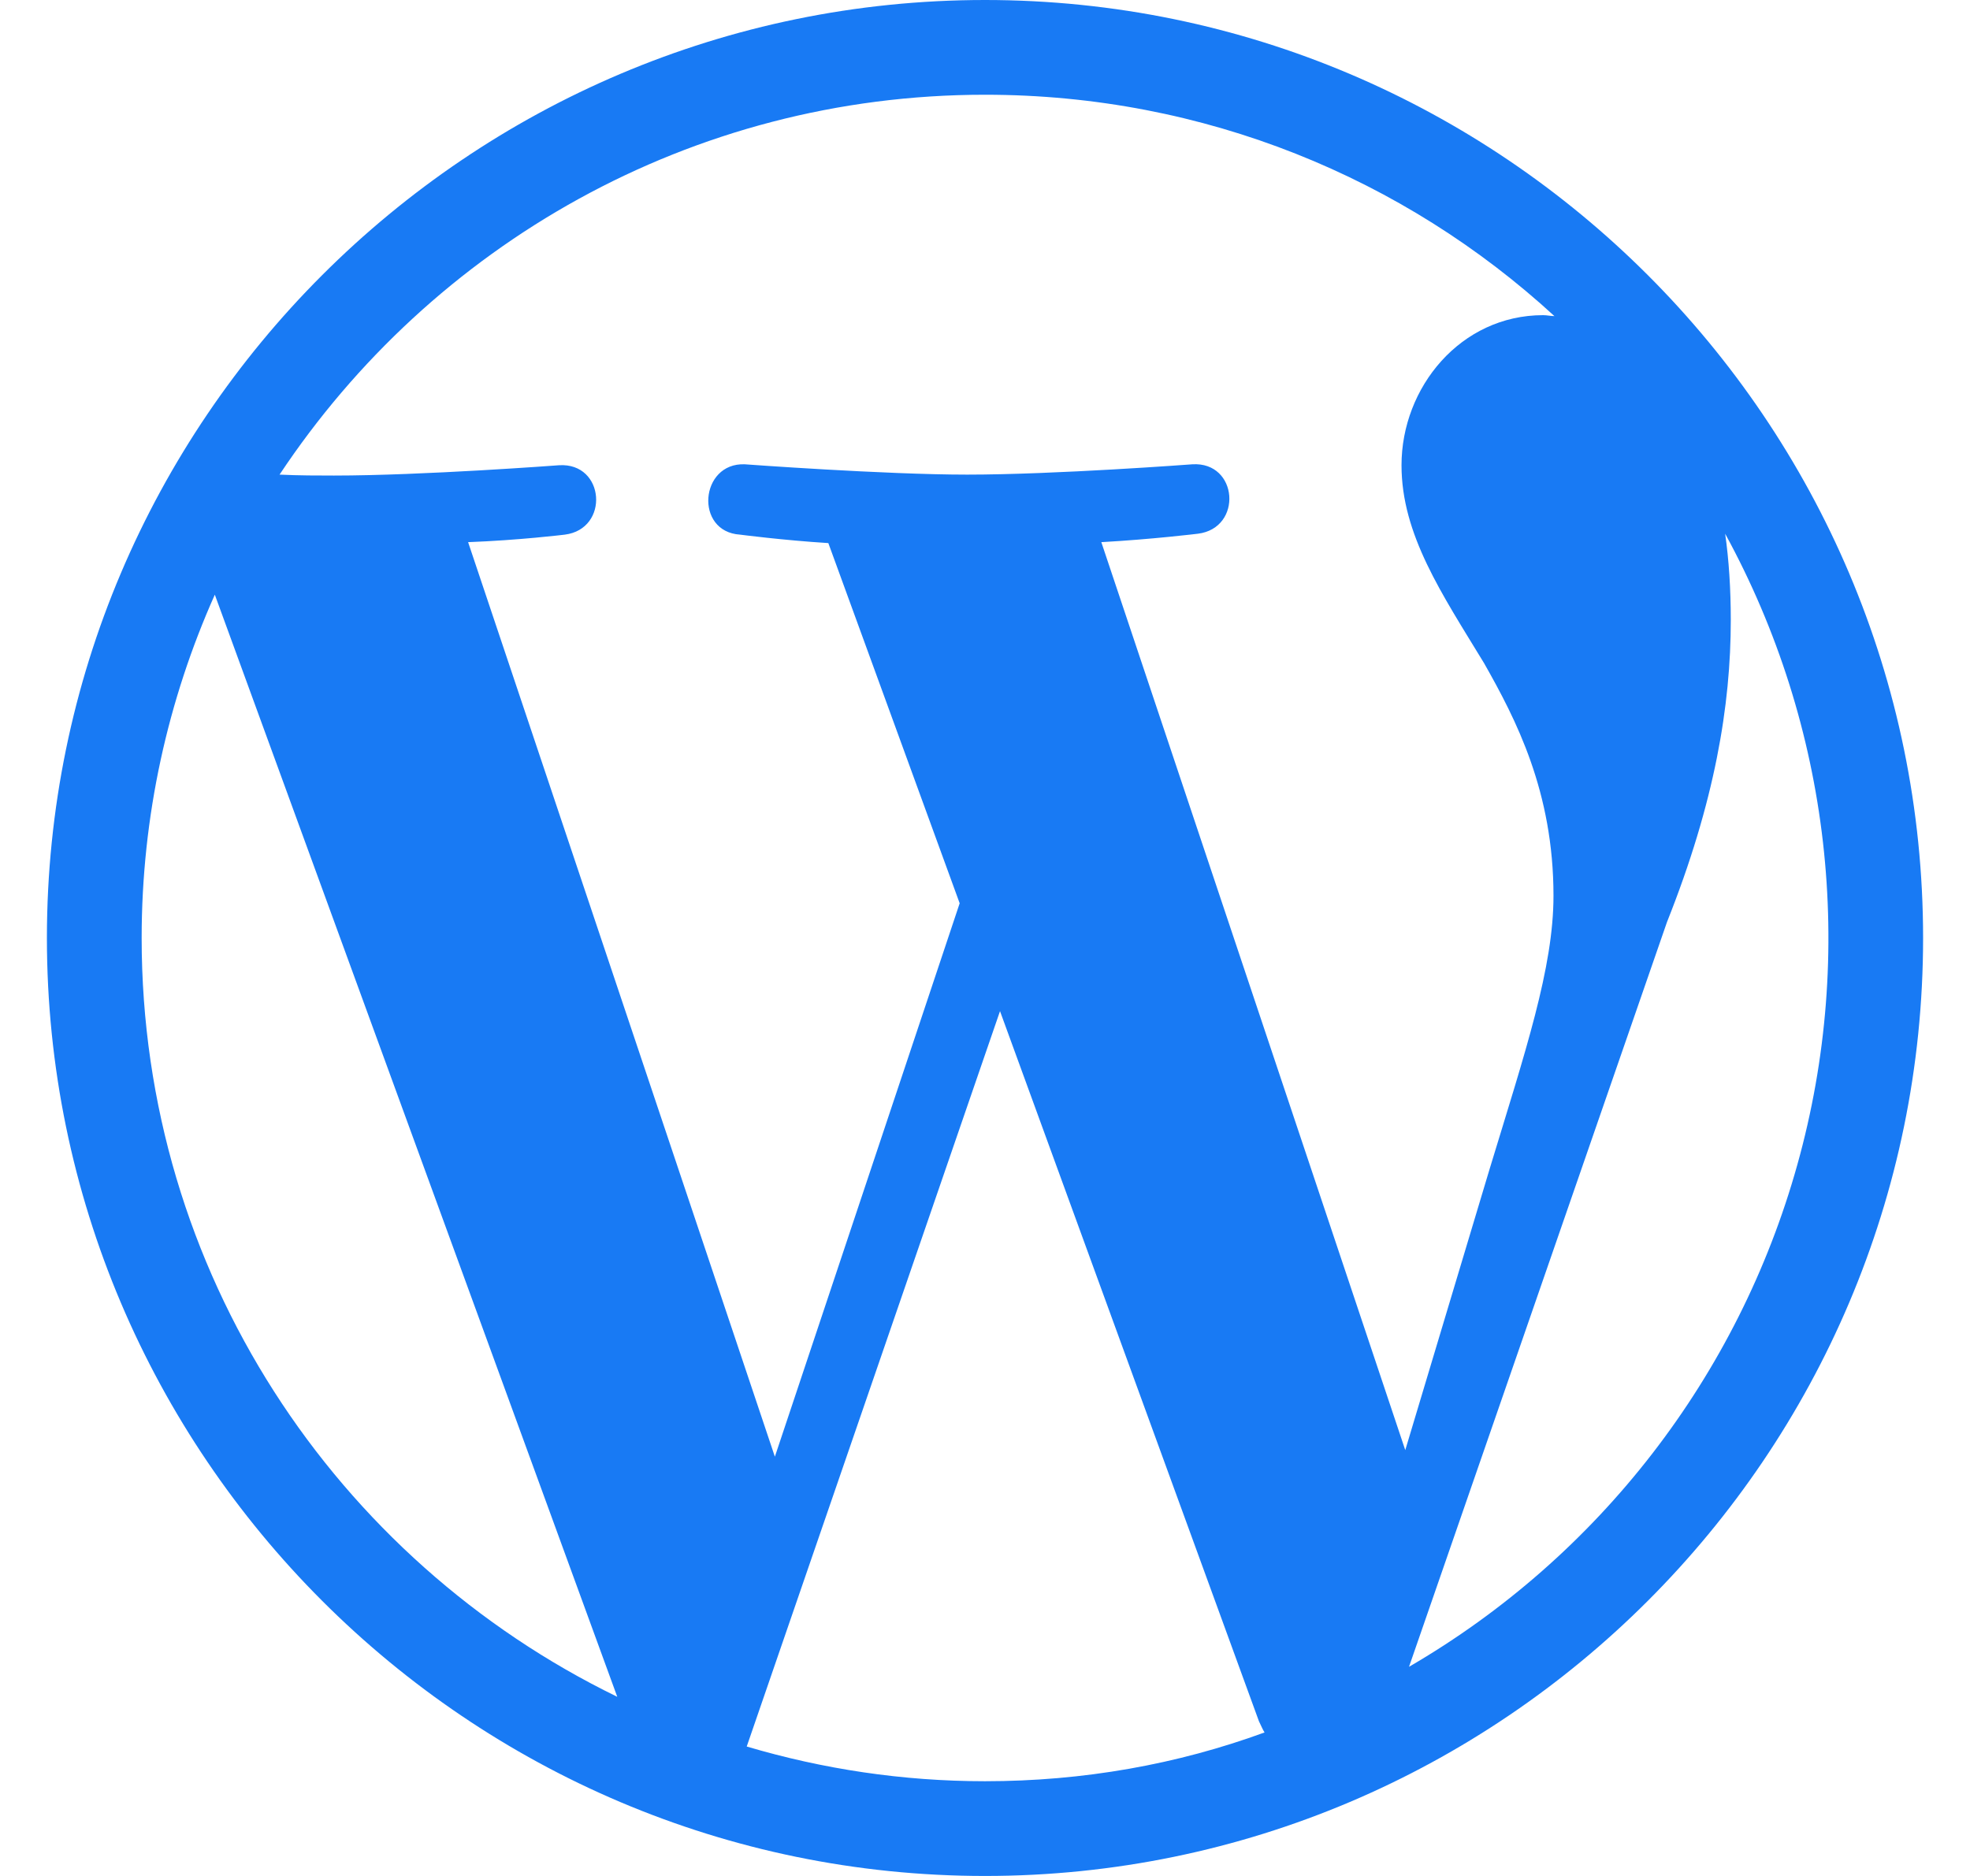 <svg width="21" height="20" viewBox="0 0 21 20" fill="none" xmlns="http://www.w3.org/2000/svg">
<path d="M10.5 0C4.99 0 0.5 4.49 0.5 10C0.5 15.51 4.99 20 10.5 20C16.01 20 20.5 15.51 20.5 10C20.5 4.49 16.01 0 10.5 0ZM1.51 10C1.51 8.7 1.79 7.46 2.29 6.34L6.58 18.09C3.58 16.63 1.51 13.56 1.51 10ZM10.5 18.99C9.62 18.99 8.77 18.86 7.96 18.62L10.66 10.78L13.42 18.35C13.44 18.39 13.46 18.44 13.48 18.47C12.55 18.81 11.55 18.99 10.5 18.99ZM11.74 5.78C12.28 5.75 12.77 5.69 12.77 5.69C13.25 5.63 13.2 4.92 12.71 4.95C12.71 4.95 11.25 5.06 10.31 5.06C9.43 5.06 7.94 4.95 7.94 4.95C7.46 4.93 7.4 5.67 7.89 5.7C7.89 5.7 8.35 5.76 8.83 5.79L10.23 9.63L8.26 15.53L4.99 5.78C5.53 5.76 6.02 5.7 6.02 5.7C6.5 5.64 6.45 4.93 5.96 4.96C5.96 4.96 4.5 5.07 3.56 5.07C3.39 5.07 3.19 5.07 2.98 5.06C4.6 2.62 7.36 1.01 10.5 1.01C12.84 1.01 14.97 1.9 16.57 3.37C16.53 3.37 16.49 3.36 16.45 3.36C15.57 3.36 14.94 4.13 14.94 4.96C14.94 5.7 15.37 6.33 15.82 7.07C16.16 7.67 16.56 8.44 16.56 9.55C16.56 10.32 16.26 11.21 15.88 12.46L14.98 15.46L11.74 5.78ZM18.39 5.69C19.513 7.746 19.79 10.159 19.16 12.415C18.531 14.671 17.045 16.593 15.02 17.77L17.77 9.83C18.28 8.55 18.45 7.52 18.45 6.61C18.45 6.28 18.43 5.97 18.39 5.69Z" fill="#187AF4"/>
</svg>

